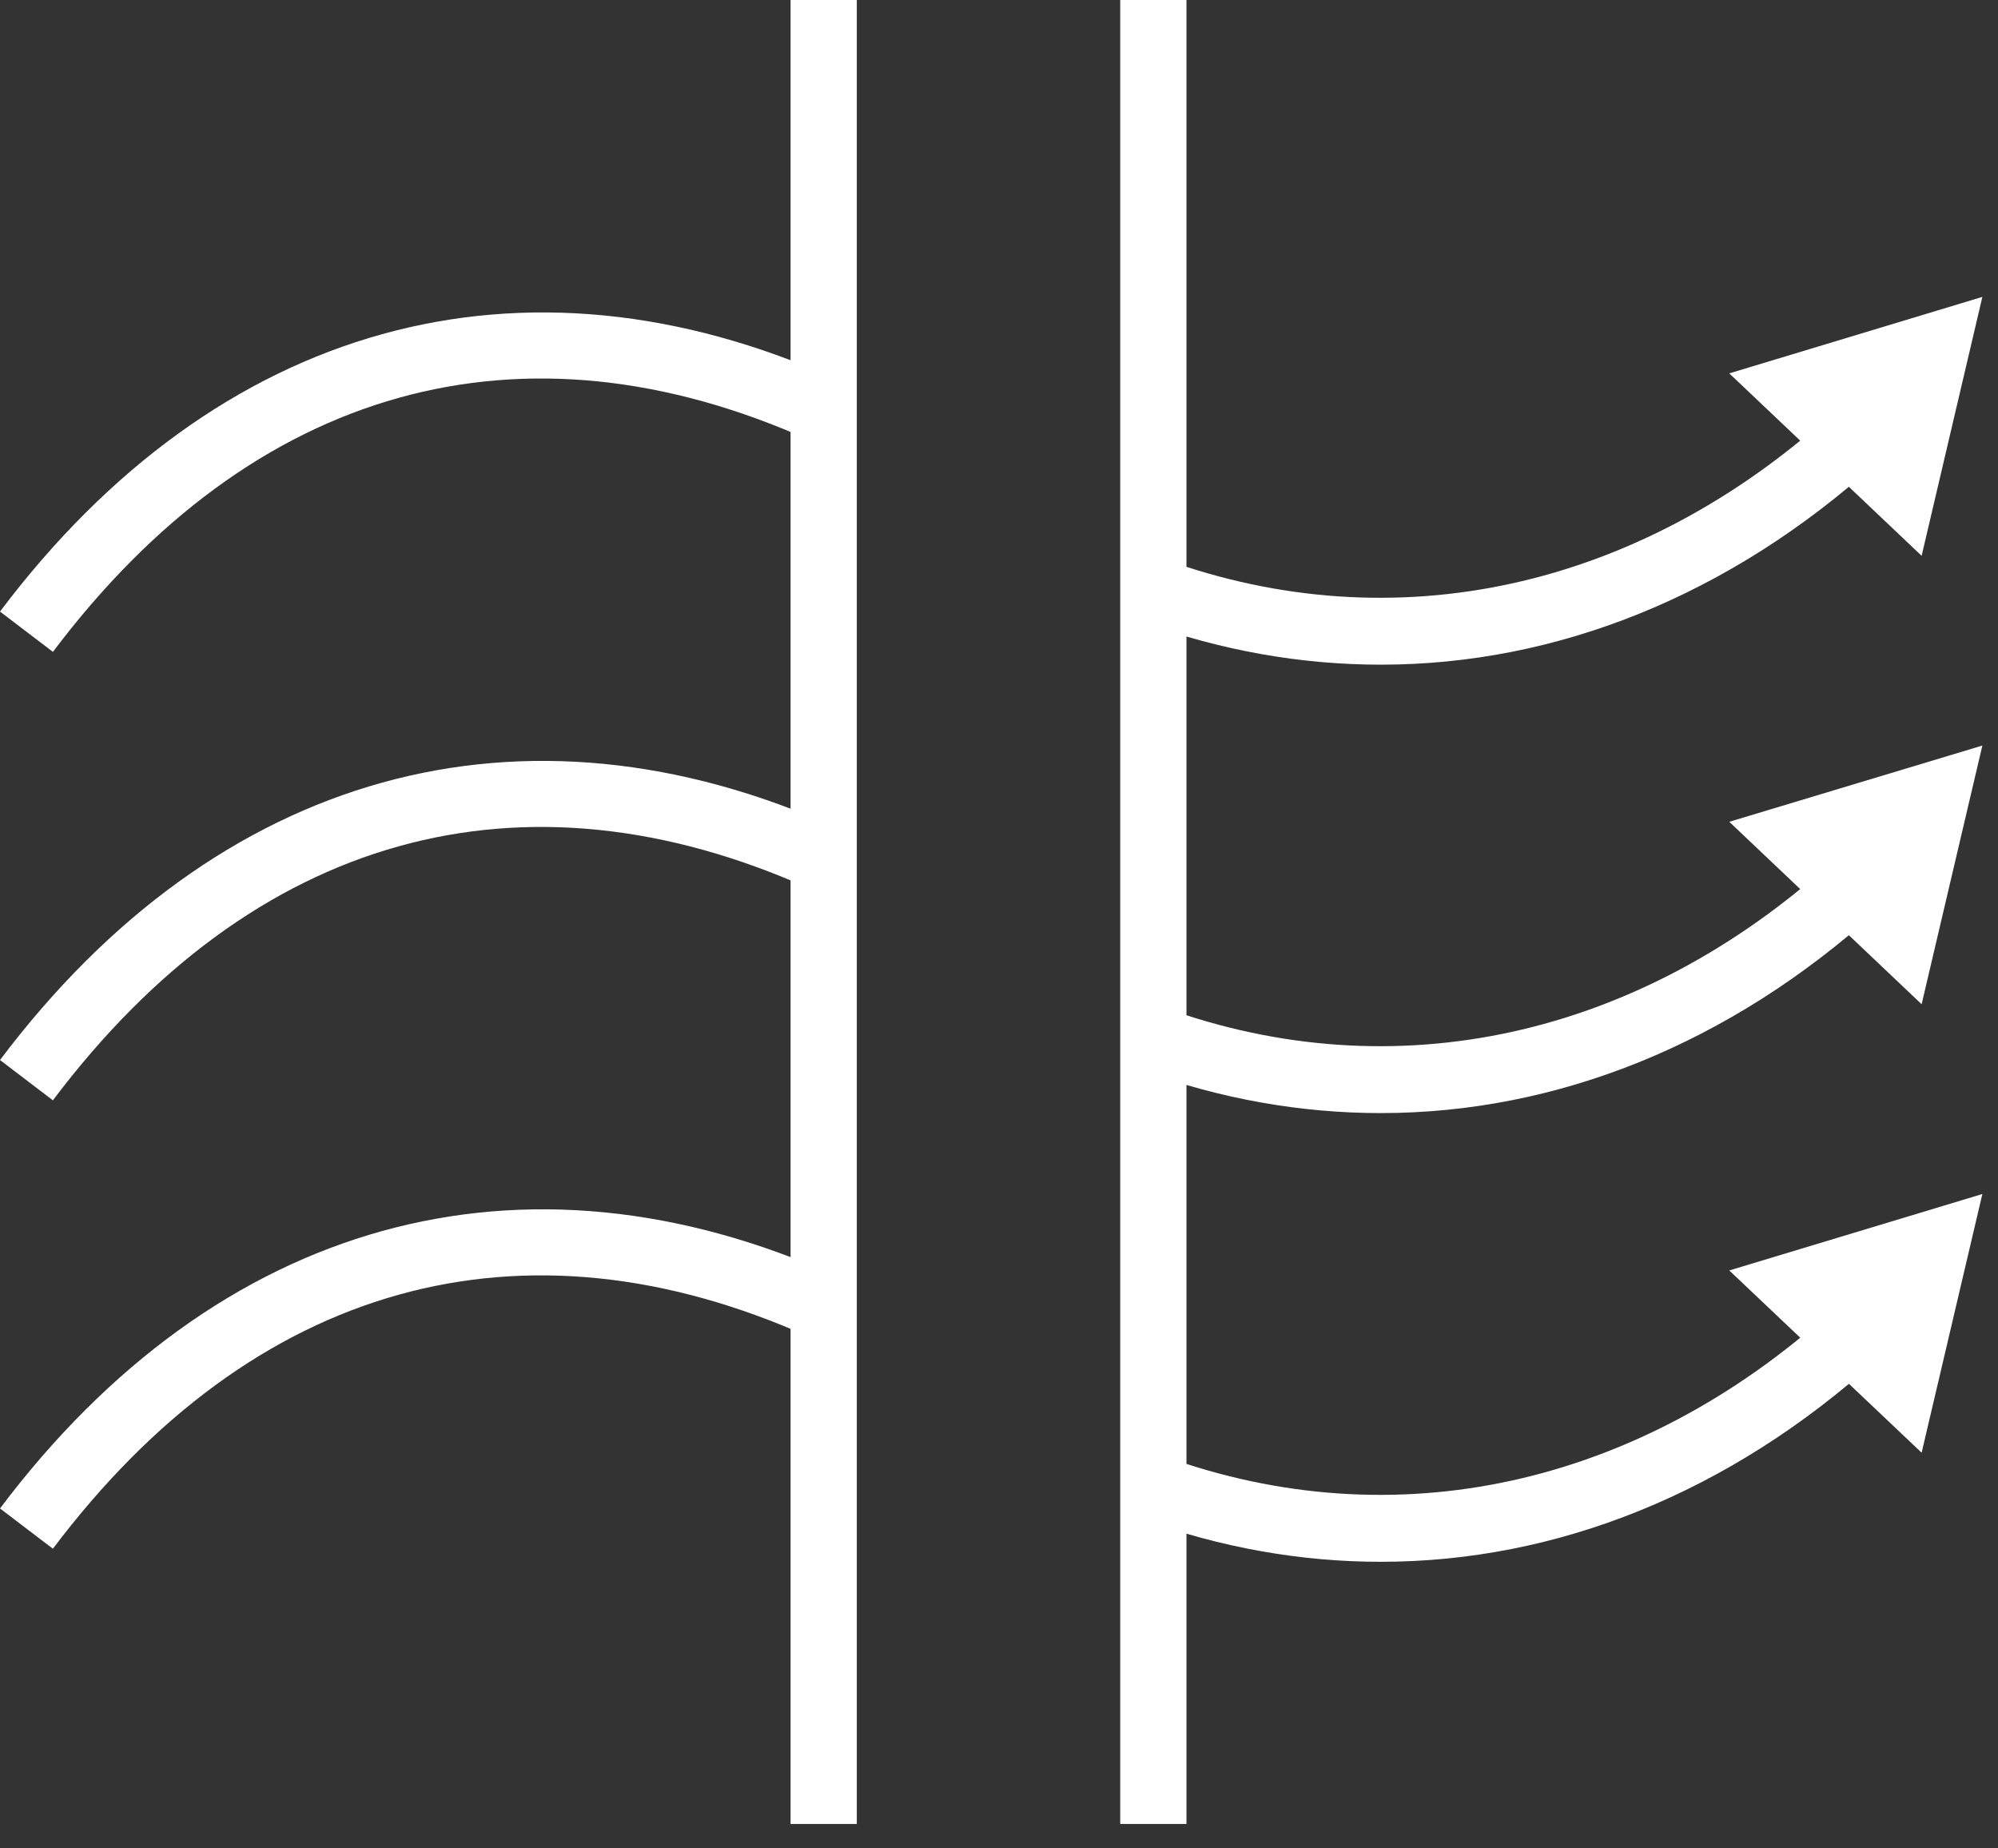 <svg width="40" height="37" viewBox="0 0 40 37" fill="none" xmlns="http://www.w3.org/2000/svg">
<rect x="0" y="0" width="40" height="37" fill="#333333" stroke="none"/>
<path d="M27.644 13.305C26.052 13.305 24.448 13.025 22.865 12.451L23.316 11.197C27.914 12.861 32.781 11.797 36.671 8.279L37.56 9.271C34.62 11.926 31.167 13.305 27.644 13.305Z" fill="white"/>
<path d="M38.471 11.126L39.687 5.943L34.62 7.474L38.471 11.126Z" fill="white"/>
<path d="M1.057 13.047L0 12.242C4.355 6.459 10.464 4.764 16.76 7.598L16.22 8.817C10.451 6.223 5.066 7.727 1.057 13.052V13.047Z" fill="white"/>
<path d="M27.644 22.281C26.052 22.281 24.443 22.001 22.865 21.427L23.316 20.173C27.914 21.837 32.781 20.773 36.671 17.255L37.56 18.247C34.62 20.902 31.167 22.281 27.644 22.281Z" fill="white"/>
<path d="M38.471 20.102L39.687 14.924L34.62 16.45L38.471 20.102Z" fill="white"/>
<path d="M1.057 22.024L0 21.219C4.355 15.436 10.464 13.741 16.76 16.575L16.22 17.793C10.451 15.2 5.066 16.704 1.057 22.028V22.024Z" fill="white"/>
<path d="M27.644 31.263C26.052 31.263 24.443 30.983 22.865 30.409L23.316 29.154C27.914 30.818 32.781 29.755 36.671 26.236L37.56 27.228C34.62 29.884 31.167 31.263 27.644 31.263Z" fill="white"/>
<path d="M38.471 29.079L39.687 23.901L34.62 25.431L38.471 29.079Z" fill="white"/>
<path d="M1.057 31L0 30.195C4.355 24.412 10.464 22.717 16.76 25.551L16.22 26.77C10.451 24.176 5.066 25.68 1.057 31.004V31Z" fill="white"/>
<path d="M17.153 0H15.827V36.511H17.153V0Z" fill="white"/>
<path d="M23.753 0H22.427V36.511H23.753V0Z" fill="white"/>
</svg>
